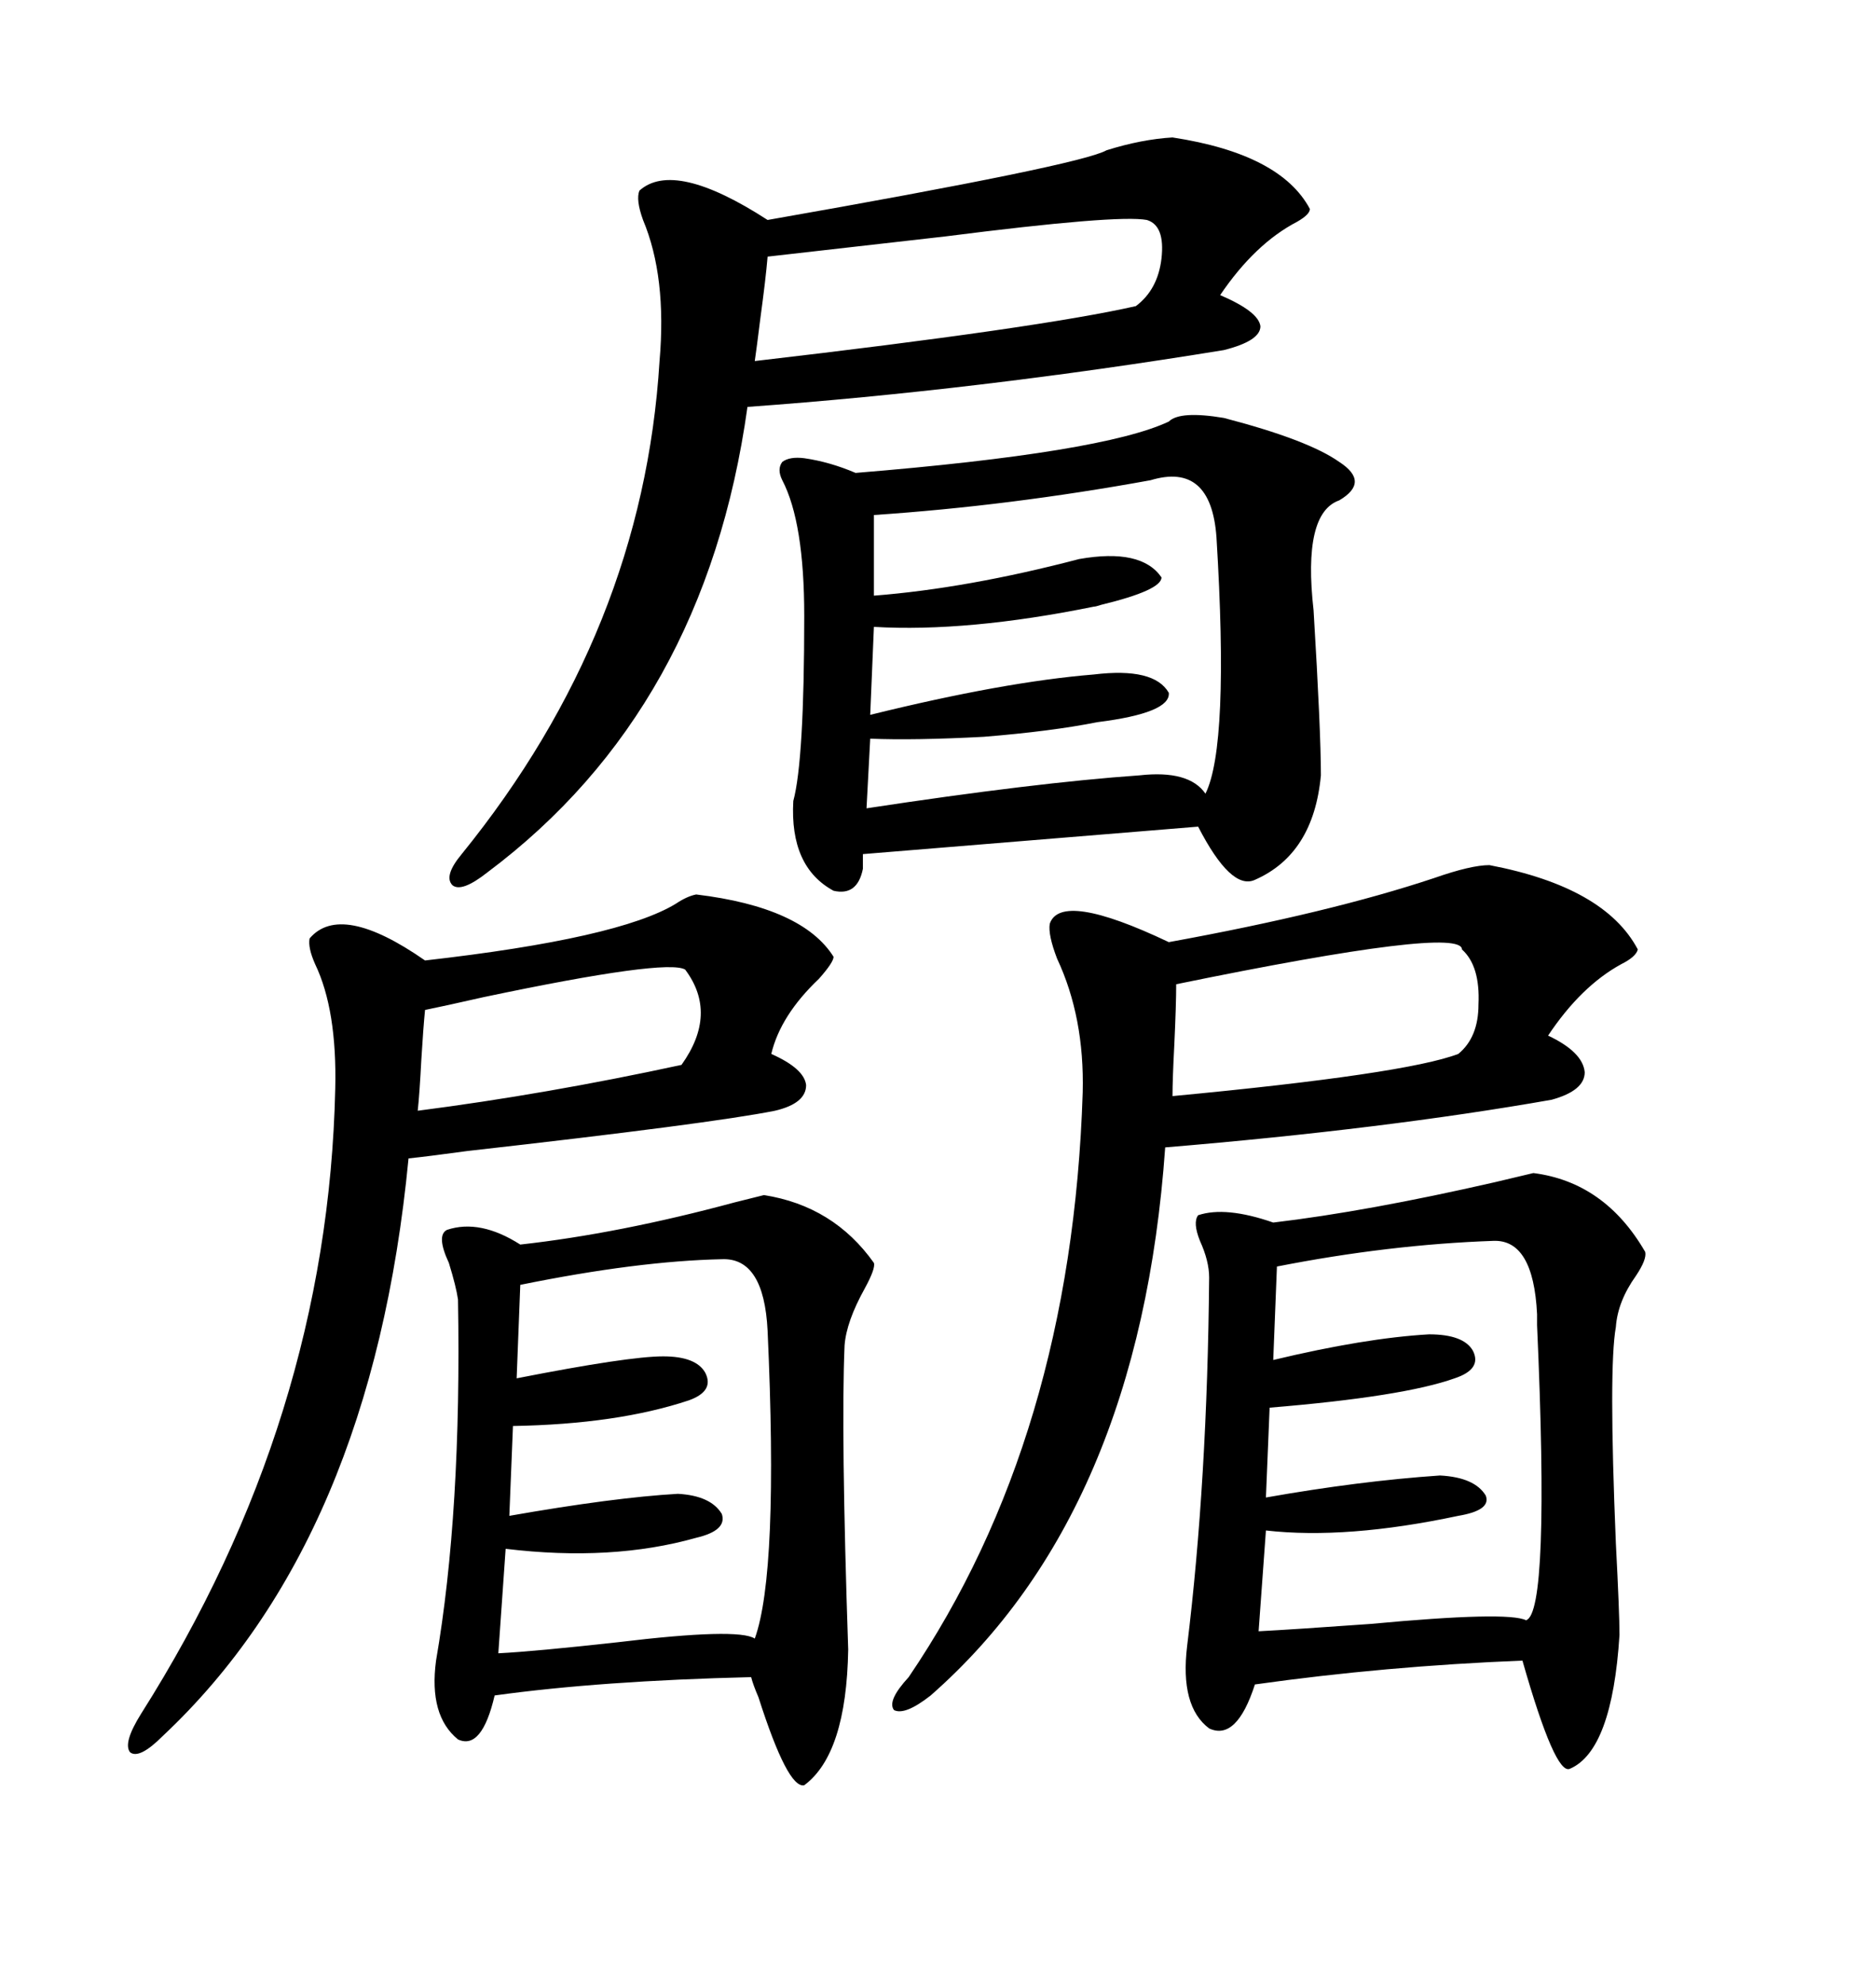 <svg xmlns="http://www.w3.org/2000/svg" xmlns:xlink="http://www.w3.org/1999/xlink" width="300" height="317.285"><path d="M186.91 67.38L186.91 67.38Q188.67 65.63 195.70 66.80L195.70 66.80Q209.18 70.31 214.16 73.83L214.16 73.83Q219.14 77.05 214.16 79.98L214.16 79.98Q208.30 82.03 210.06 97.56L210.06 97.56Q211.23 116.89 211.23 123.93L211.23 123.93Q210.06 136.52 200.68 140.63L200.68 140.63Q196.88 142.38 191.60 132.13L191.60 132.13L137.99 136.52L137.99 138.87Q137.11 143.26 133.30 142.38L133.30 142.38Q126.27 138.57 126.86 128.03L126.86 128.03Q128.61 121.58 128.61 98.44L128.61 98.44Q128.61 83.50 125.10 76.76L125.10 76.76Q124.22 75 125.10 73.83L125.10 73.83Q126.27 72.95 128.61 73.24L128.61 73.24Q132.71 73.83 136.82 75.59L136.82 75.59Q176.37 72.36 186.91 67.38ZM245.21 187.50L245.21 187.50Q256.64 188.96 263.09 200.10L263.09 200.10Q263.38 201.27 261.62 203.91L261.62 203.91Q258.69 208.01 258.40 212.11L258.40 212.11Q257.23 218.55 258.40 246.68L258.40 246.68Q258.98 257.81 258.98 261.33L258.98 261.33Q257.81 279.79 251.07 282.71L251.07 282.71Q248.73 283.89 243.46 265.43L243.46 265.43Q221.48 266.31 200.68 269.24L200.68 269.24Q197.75 278.32 193.36 276.27L193.36 276.27Q188.67 272.75 189.84 263.09L189.84 263.09Q193.07 236.72 193.36 204.20L193.36 204.20Q193.36 201.56 191.89 198.34L191.89 198.34Q190.72 195.41 191.60 194.24L191.60 194.24Q196.00 192.77 203.61 195.41L203.61 195.41Q218.55 193.65 239.06 188.96L239.06 188.96Q244.04 187.79 245.21 187.50ZM122.17 191.02L122.17 191.02Q133.30 192.77 139.75 201.86L139.75 201.86Q140.04 202.73 138.28 205.96L138.28 205.96Q135.35 211.23 135.06 215.04L135.06 215.04Q134.47 228.81 135.64 263.67L135.64 263.67Q135.35 280.37 128.61 285.35L128.61 285.35Q125.98 285.94 121.29 271.29L121.29 271.29Q120.41 269.24 120.12 268.07L120.12 268.07Q96.09 268.65 79.10 271.00L79.10 271.00Q77.05 279.79 73.24 278.03L73.24 278.03Q68.55 274.22 69.73 265.43L69.73 265.43Q73.83 241.70 73.24 207.71L73.24 207.71Q72.95 205.66 71.78 201.86L71.78 201.86Q69.73 197.46 71.48 196.58L71.48 196.58Q76.76 194.82 83.20 198.93L83.20 198.93Q99.02 197.17 117.48 192.19L117.48 192.19Q121.00 191.31 122.17 191.02ZM187.50 21.97L187.50 21.97Q204.79 24.61 209.47 33.40L209.47 33.40Q209.47 34.28 207.42 35.45L207.42 35.45Q200.68 38.96 195.12 47.17L195.12 47.17Q201.27 49.80 201.56 52.15L201.56 52.15Q201.56 54.49 195.70 55.96L195.70 55.96Q156.15 62.40 119.53 65.04L119.53 65.04Q112.79 113.38 77.93 139.45L77.93 139.45Q73.83 142.68 72.36 141.50L72.36 141.50Q70.90 140.04 73.83 136.52L73.83 136.52Q102.83 100.78 105.47 57.71L105.47 57.71Q106.64 44.24 102.83 35.16L102.83 35.16Q101.66 31.93 102.25 30.47L102.25 30.47Q107.81 25.49 122.75 35.16L122.75 35.16Q172.85 26.37 176.95 24.02L176.95 24.02Q182.52 22.27 187.50 21.97ZM238.18 138.28L238.18 138.28Q256.64 141.80 261.91 151.76L261.91 151.76Q261.62 152.93 259.28 154.10L259.28 154.10Q252.83 157.62 247.56 165.53L247.56 165.53Q253.13 168.16 253.42 171.39L253.42 171.39Q253.42 174.32 248.14 175.78L248.14 175.78Q221.48 180.47 186.33 183.40L186.33 183.40Q182.23 241.70 148.83 271.00L148.83 271.00Q144.73 274.22 142.97 273.34L142.97 273.34Q141.80 271.88 145.31 268.07L145.31 268.07Q171.39 229.69 173.14 174.61L173.14 174.61Q173.44 162.60 169.04 153.22L169.04 153.22Q167.58 149.41 167.87 147.66L167.87 147.66Q169.63 142.38 186.91 150.59L186.91 150.59Q212.70 145.90 229.39 140.33L229.39 140.33Q235.25 138.28 238.18 138.28ZM111.33 142.97L111.33 142.97Q128.32 145.02 133.30 152.93L133.30 152.93Q133.30 153.81 130.96 156.45L130.96 156.45Q124.80 162.30 123.34 168.46L123.34 168.46Q128.61 170.80 128.91 173.44L128.91 173.44Q128.91 176.37 123.93 177.54L123.93 177.54Q113.67 179.59 74.71 183.98L74.71 183.98Q68.26 184.86 65.33 185.16L65.33 185.16Q59.47 246.09 26.07 277.44L26.07 277.44Q22.27 281.25 20.80 280.08L20.80 280.08Q19.63 278.61 22.56 273.93L22.56 273.93Q52.44 226.76 53.61 174.02L53.61 174.02Q53.91 161.43 50.39 154.10L50.39 154.10Q49.22 151.46 49.51 150L49.51 150Q54.49 144.14 67.97 153.52L67.97 153.52Q99.02 150 108.11 144.43L108.11 144.43Q109.86 143.26 111.33 142.97ZM238.77 198.34L238.77 198.34Q222.07 198.93 204.20 202.44L204.20 202.44L203.61 217.38Q218.26 213.87 228.52 213.28L228.52 213.28Q234.08 213.28 235.55 215.92L235.55 215.92Q237.01 218.85 232.62 220.31L232.62 220.31Q224.41 223.24 203.03 225L203.03 225L202.44 239.36Q217.38 236.72 230.27 235.84L230.27 235.84Q235.84 236.13 237.60 239.06L237.60 239.06Q238.48 241.41 233.20 242.29L233.20 242.29Q215.33 246.09 202.44 244.63L202.44 244.63L201.27 260.74Q206.84 260.45 219.14 259.57L219.14 259.57Q241.11 257.52 244.04 258.98L244.04 258.98Q247.85 257.81 245.80 211.82L245.80 211.82Q245.80 210.35 245.80 210.06L245.80 210.06Q245.21 198.05 238.77 198.34ZM115.43 201.27L115.43 201.27Q101.95 201.56 83.20 205.37L83.20 205.37L82.62 220.31Q100.49 216.80 106.05 216.80L106.05 216.80Q111.33 216.80 112.79 219.43L112.79 219.43Q114.26 222.36 110.16 223.83L110.16 223.83Q98.73 227.64 82.03 227.93L82.03 227.93L81.45 242.29Q98.14 239.36 108.40 238.77L108.40 238.77Q113.67 239.06 115.43 241.99L115.43 241.99Q116.31 244.63 111.33 245.80L111.33 245.80Q97.85 249.61 80.86 247.56L80.86 247.56L79.69 264.26Q85.55 263.96 98.73 262.50L98.73 262.50Q118.07 260.16 120.70 261.91L120.70 261.91Q124.51 251.37 122.75 212.70L122.75 212.70Q122.17 200.98 115.43 201.27ZM139.16 118.07L139.16 118.07L138.57 129.20Q165.53 125.10 182.23 123.93L182.23 123.93Q190.14 123.05 192.77 126.86L192.77 126.86Q196.58 119.24 194.53 85.84L194.53 85.84Q193.65 73.83 183.98 76.76L183.98 76.76Q161.43 80.86 139.75 82.32L139.75 82.32L139.75 95.21Q154.69 94.04 172.56 89.36L172.56 89.36Q182.52 87.60 185.74 92.29L185.74 92.29Q185.74 94.34 176.07 96.68L176.07 96.68Q175.20 96.97 174.90 96.97L174.90 96.97Q154.69 101.07 139.75 100.20L139.75 100.20L139.16 114.26Q160.55 108.98 174.90 107.81L174.90 107.81Q184.57 106.64 186.91 110.74L186.91 110.74Q187.21 113.96 175.49 115.43L175.49 115.43Q168.16 116.89 157.32 117.77L157.32 117.77Q146.19 118.36 139.16 118.07ZM122.75 41.02L122.75 41.02Q122.46 44.53 121.58 50.98L121.58 50.98Q121.00 55.66 120.70 57.71L120.70 57.71Q166.11 52.44 181.64 48.93L181.64 48.93Q185.16 46.29 185.74 41.31L185.74 41.31Q186.33 36.04 183.40 35.16L183.40 35.16Q178.71 34.28 151.17 37.79L151.17 37.79Q133.01 39.84 122.75 41.02ZM188.09 157.32L188.09 157.32Q188.09 160.55 187.79 166.99L187.79 166.99Q187.50 172.56 187.50 175.20L187.50 175.20Q224.71 171.68 233.20 168.46L233.20 168.46Q236.43 165.82 236.43 160.55L236.43 160.55Q236.72 154.39 233.79 151.76L233.79 151.76Q233.79 147.95 188.09 157.32ZM67.97 161.43L67.97 161.43Q67.68 164.36 67.38 169.34L67.38 169.34Q67.09 174.90 66.80 177.54L66.80 177.54Q87.30 174.90 108.98 170.21L108.98 170.21Q114.84 162.01 109.57 154.98L109.57 154.98Q106.64 153.22 77.34 159.38L77.34 159.38Q70.90 160.84 67.97 161.43Z"/></svg>